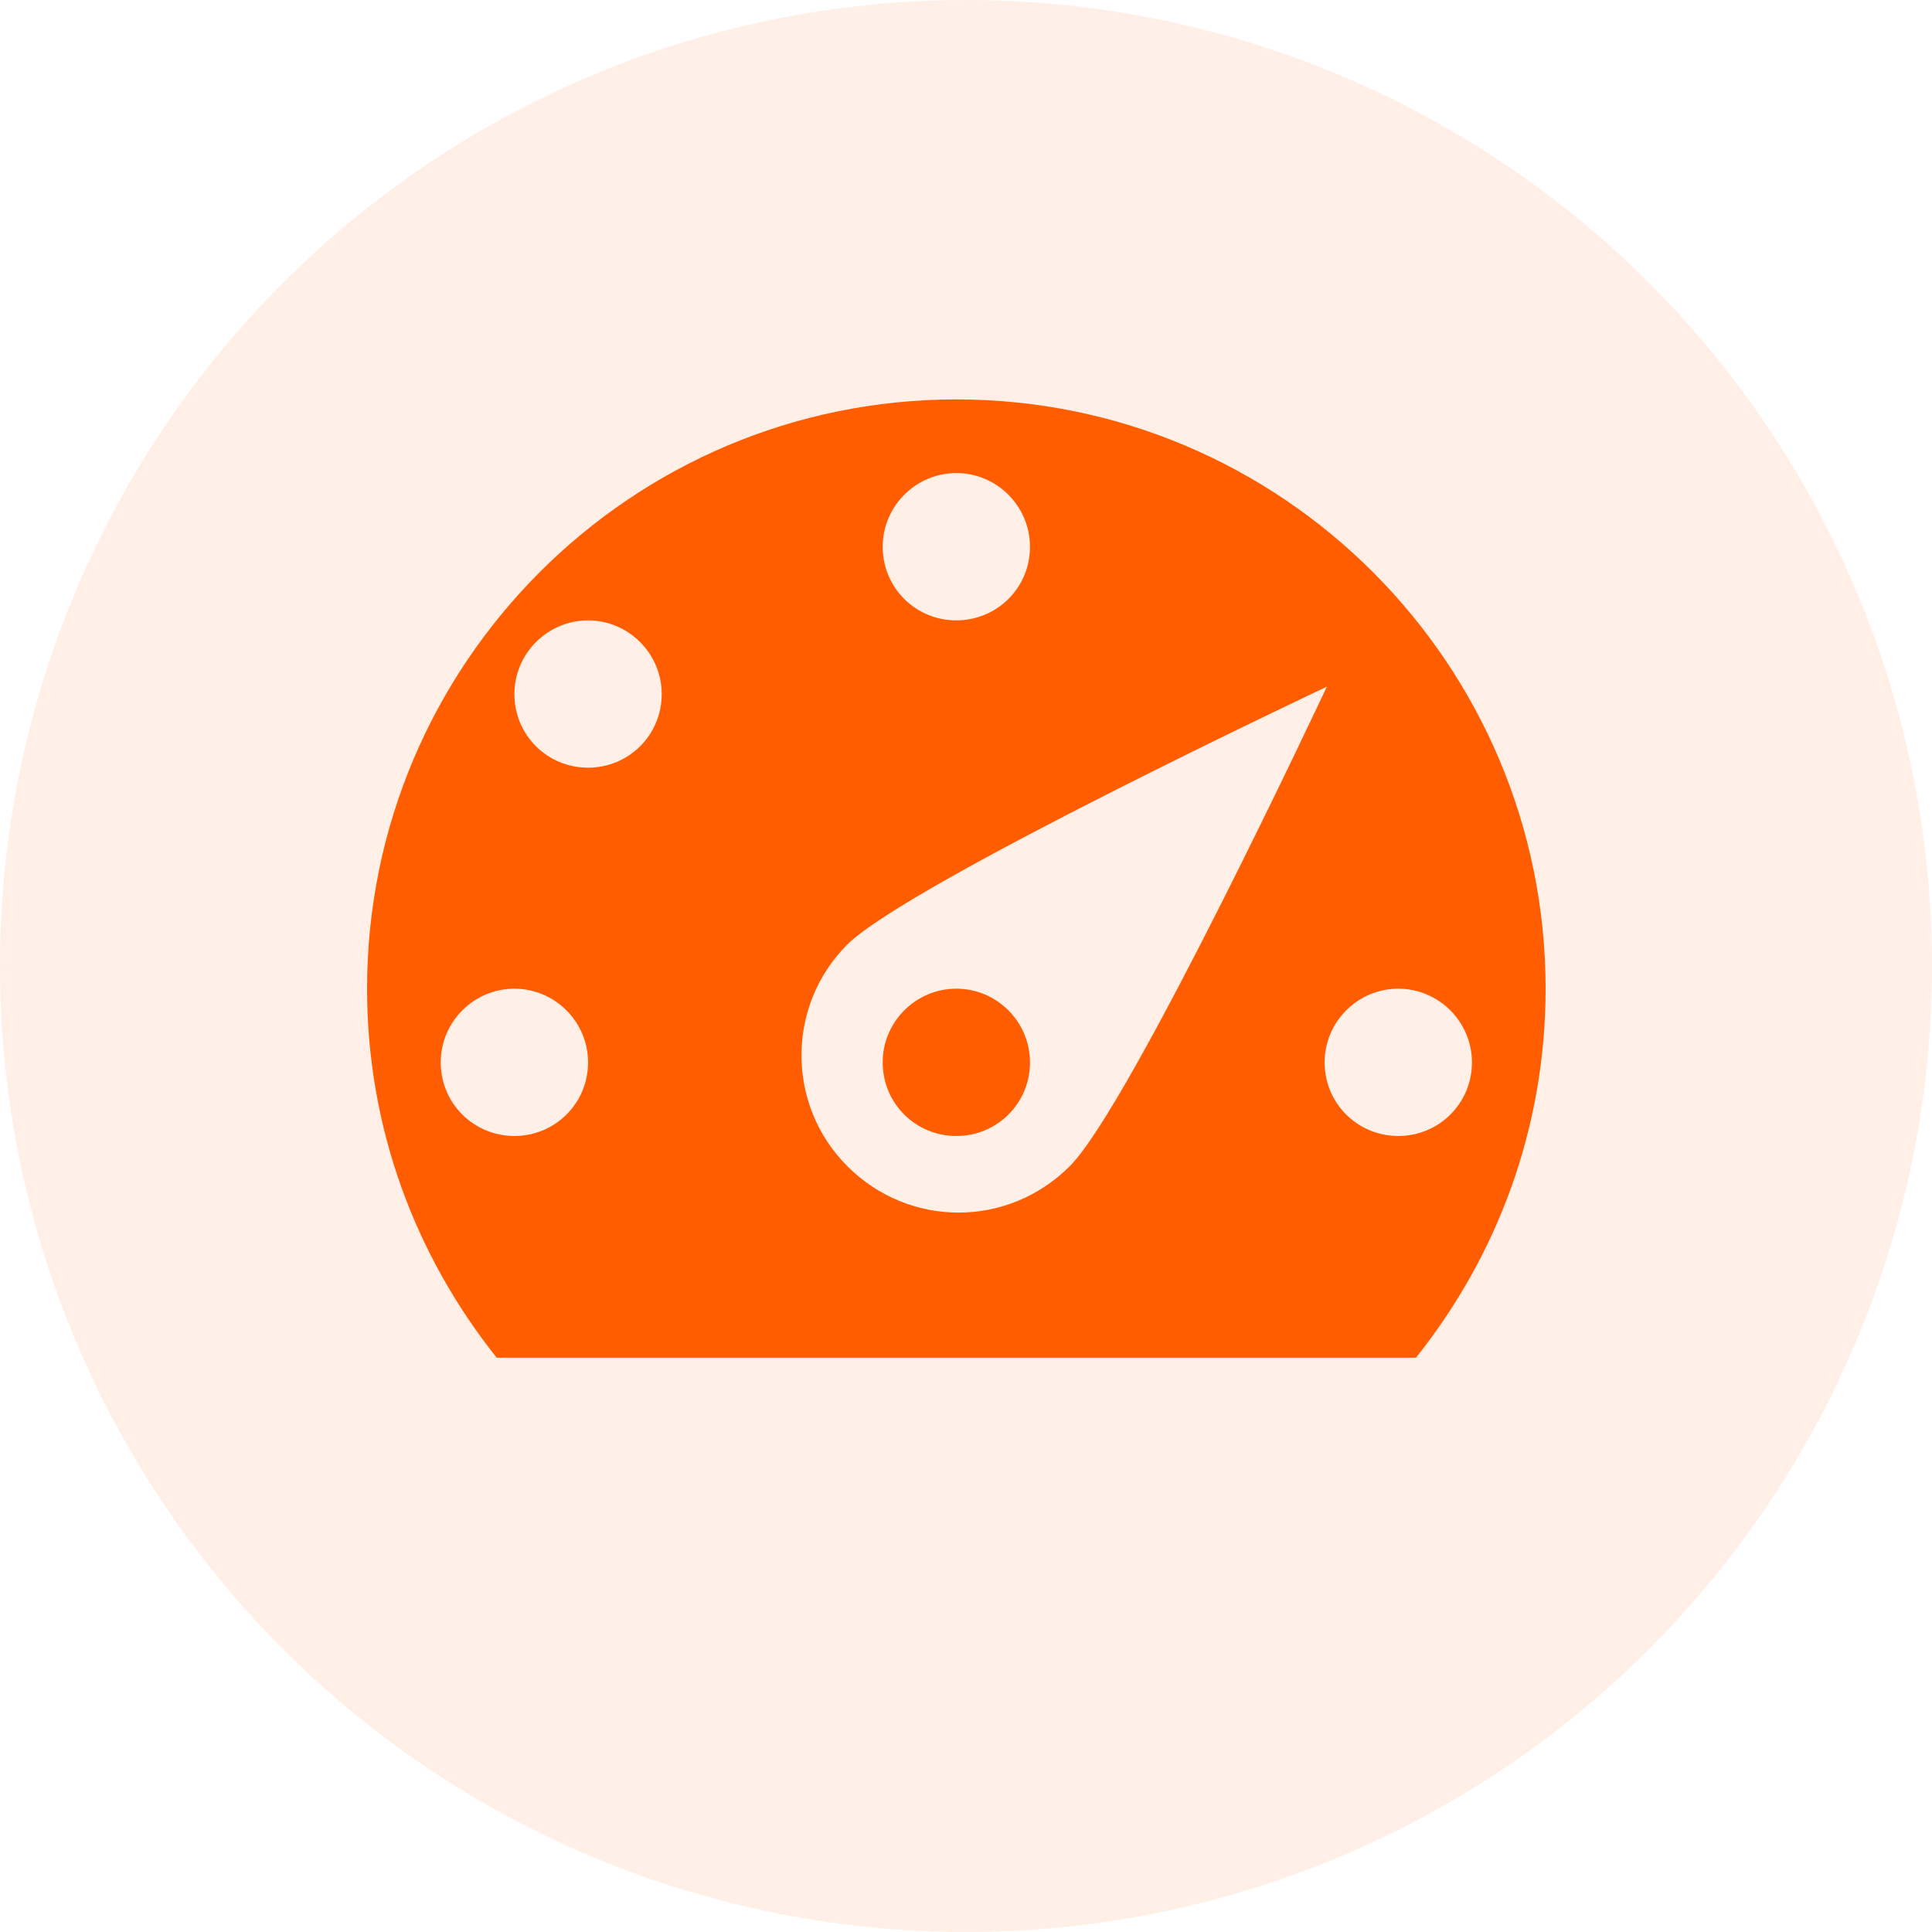 <svg width="100" height="100" viewBox="0 0 100 100" fill="none" xmlns="http://www.w3.org/2000/svg">
<circle cx="50" cy="50" r="50" fill="#FF5D00" fill-opacity="0.1"/>
<g
    fill="grey"
    transform="
               translate(19 20)">
<path d="M6.71 50.275H54.29C58.484 45.013 61 38.418 61 31.174C61 14.361 47.351 0.674 30.5 0.674C13.649 0.674 0 14.361 0 31.174C0 38.418 2.516 45.013 6.71 50.275ZM26.688 8.299C26.688 6.202 28.403 4.486 30.5 4.486C32.597 4.486 34.312 6.202 34.312 8.299C34.312 10.434 32.597 12.111 30.5 12.111C28.403 12.111 26.688 10.434 26.688 8.299ZM7.625 15.924C7.625 13.827 9.341 12.111 11.438 12.111C13.534 12.111 15.25 13.827 15.25 15.924C15.25 18.059 13.534 19.736 11.438 19.736C9.341 19.736 7.625 18.059 7.625 15.924ZM24.858 28.886C28.06 25.722 49.677 15.543 49.677 15.543C49.677 15.543 39.536 37.198 36.371 40.362C33.169 43.565 28.06 43.565 24.858 40.362C21.693 37.198 21.693 32.051 24.858 28.886ZM3.812 34.986C3.812 32.889 5.528 31.174 7.625 31.174C9.722 31.174 11.438 32.889 11.438 34.986C11.438 37.121 9.722 38.799 7.625 38.799C5.528 38.799 3.812 37.121 3.812 34.986ZM26.688 34.986C26.688 32.889 28.403 31.174 30.5 31.174C32.597 31.174 34.312 32.889 34.312 34.986C34.312 37.121 32.597 38.799 30.5 38.799C28.403 38.799 26.688 37.121 26.688 34.986ZM49.562 34.986C49.562 32.889 51.278 31.174 53.375 31.174C55.472 31.174 57.188 32.889 57.188 34.986C57.188 37.121 55.472 38.799 53.375 38.799C51.278 38.799 49.562 37.121 49.562 34.986Z" fill="#FF5D00"/>
</g>
<defs>
</defs>
</svg>
